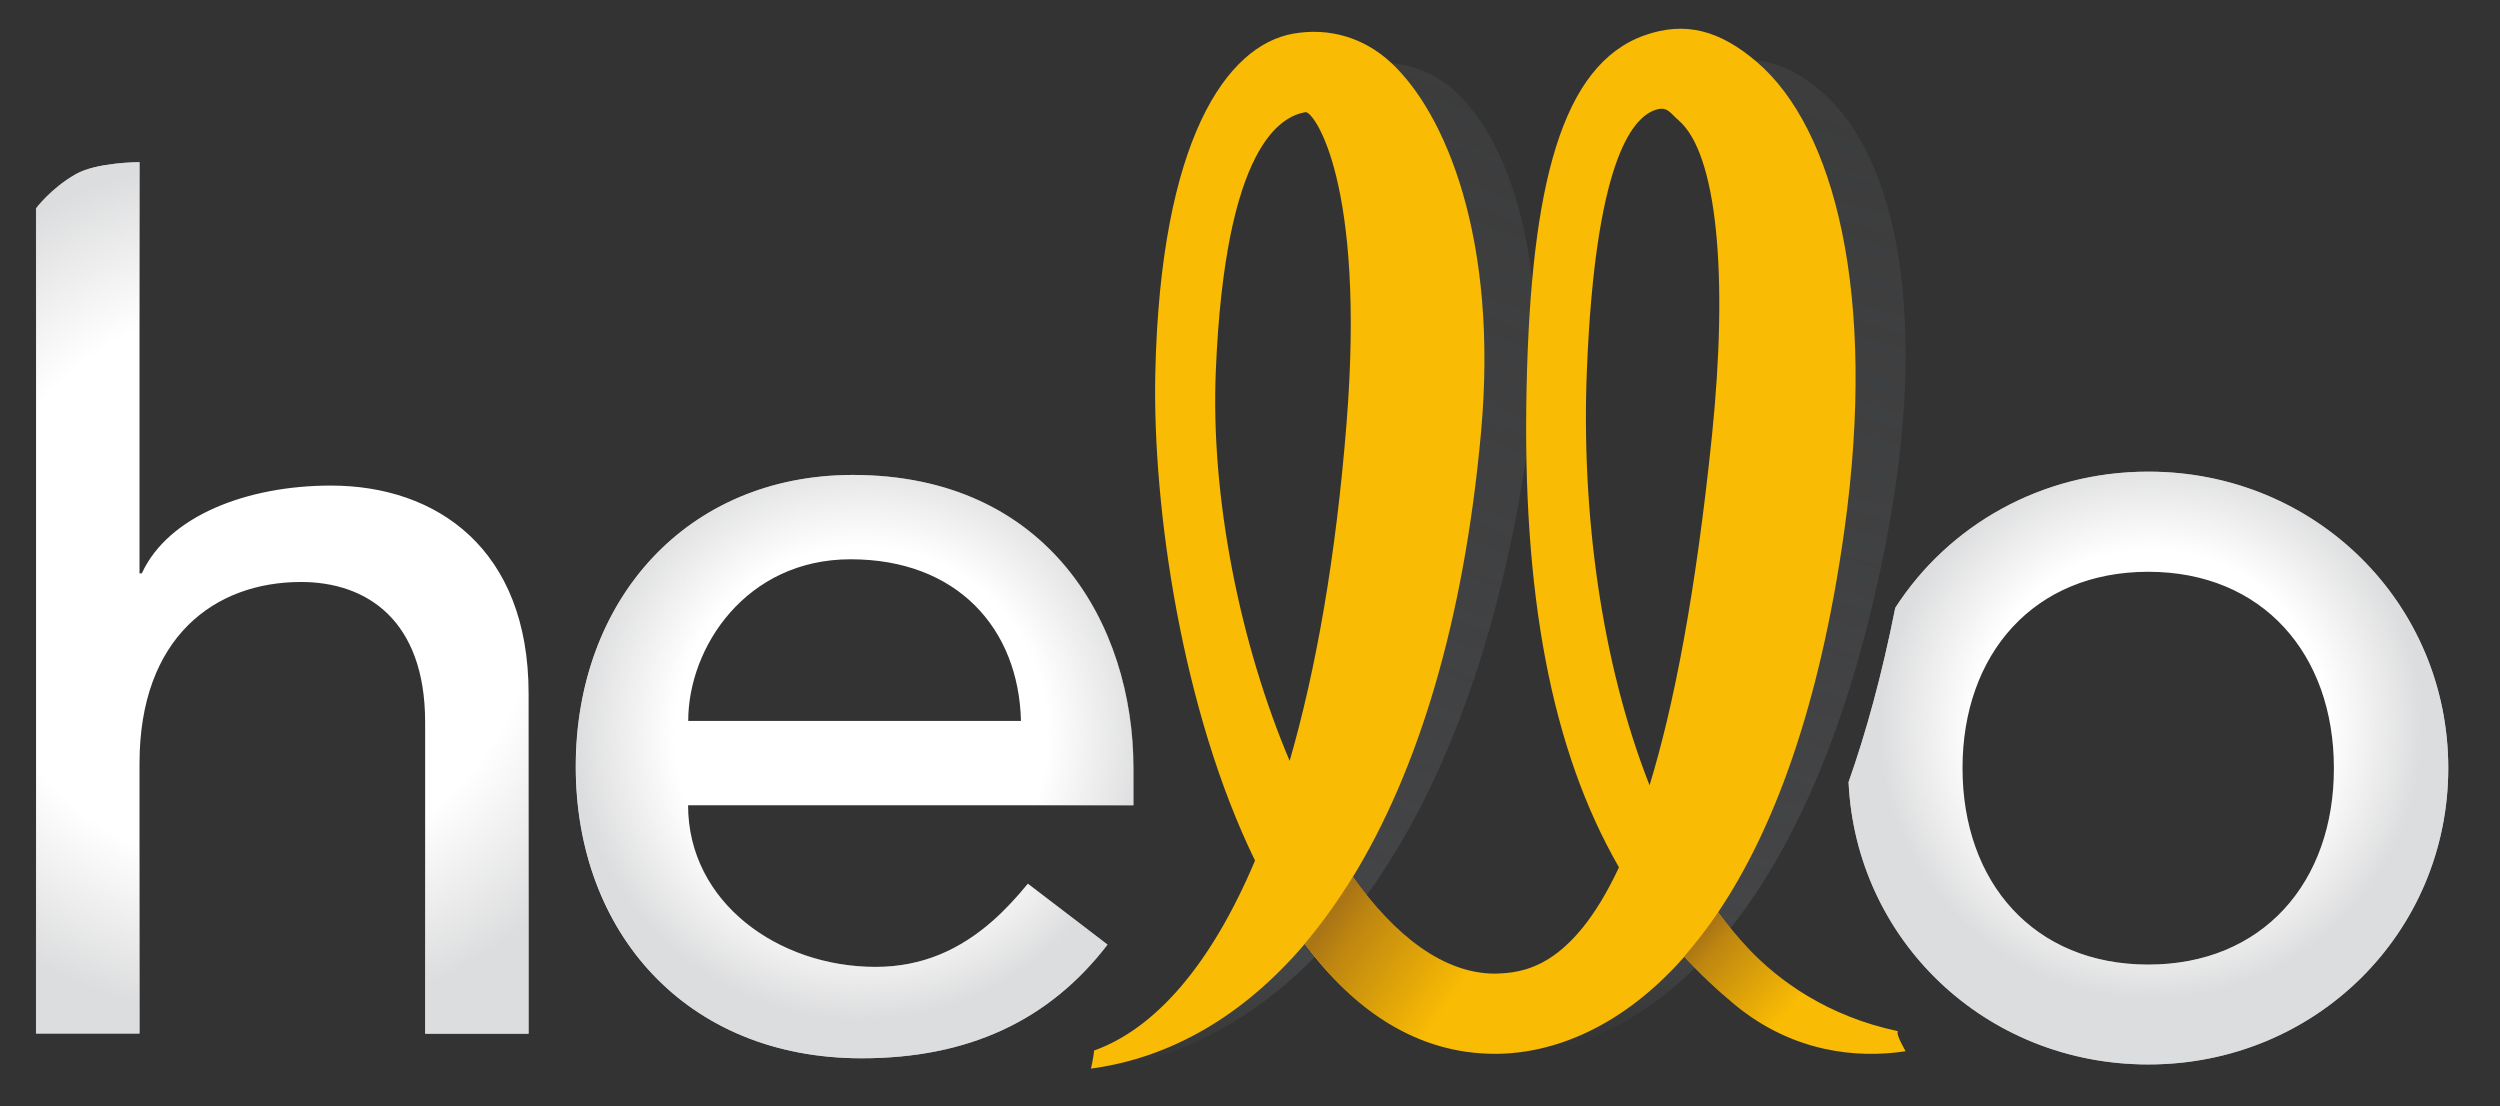 <?xml version='1.0' encoding='utf-8'?>

<svg xmlns:xlink="http://www.w3.org/1999/xlink" xmlns="http://www.w3.org/2000/svg" viewBox="0,0,174,77" style="enable-background:new 0 0 174 77;" version="1.1">
<rect x="0" y="0" width="174" height="77" fill="#333333" stroke="none"/>
<defs>
<linearGradient y1="246.782" id="LinearGradient" x1="290.541" y2="179.483" x2="316.927" gradientUnits="userSpaceOnUse" gradientTransform="matrix(1 0 0 1 0 0)">
<stop stop-opacity="0" stop-color="#4A4B4D" offset="0"/>
<stop stop-opacity="0.75" stop-color="#4A4B4D" offset="0.16"/>
<stop stop-opacity="0.4" stop-color="#4A4B4D" offset="1"/>
</linearGradient>
<linearGradient y1="245.256" id="LinearGradient_2" x1="321.217" y2="180.223" x2="340.274" gradientUnits="userSpaceOnUse" gradientTransform="matrix(1 0 0 1 0 0)">
<stop stop-opacity="0" stop-color="#4A4B4D" offset="0"/>
<stop stop-opacity="0.75" stop-color="#4A4B4D" offset="0.16"/>
<stop stop-opacity="0.4" stop-color="#4A4B4D" offset="1"/>
</linearGradient>
<radialGradient cx="360.881" r="18.945" id="RadialGradient" gradientUnits="userSpaceOnUse" gradientTransform="matrix(1 0 0 1 0 0)" cy="222.19">
<stop stop-opacity="0" stop-color="#C5C6C8" offset="0"/>
<stop stop-opacity="0" stop-color="#C5C6C8" offset="0.65"/>
<stop stop-opacity="0.6" stop-color="#C5C6C8" offset="1"/>
</radialGradient>
<radialGradient cx="271.118" r="19.979" id="RadialGradient_2" gradientUnits="userSpaceOnUse" gradientTransform="matrix(1 0 0 1 0 0)" cy="222.643">
<stop stop-opacity="0" stop-color="#C5C6C8" offset="0"/>
<stop stop-opacity="0" stop-color="#C5C6C8" offset="0.65"/>
<stop stop-opacity="0.6" stop-color="#C5C6C8" offset="1"/>
</radialGradient>
<radialGradient cx="228.94" r="30.201" id="RadialGradient_3" gradientUnits="userSpaceOnUse" gradientTransform="matrix(1 0 0 1 0 0)" cy="212.496">
<stop stop-opacity="0" stop-color="#C5C6C8" offset="0"/>
<stop stop-opacity="0" stop-color="#C5C6C8" offset="0.65"/>
<stop stop-opacity="0.6" stop-color="#C5C6C8" offset="1"/>
</radialGradient>
<linearGradient y1="235.63" id="LinearGradient_3" x1="303.737" y2="242.057" x2="312.901" gradientUnits="userSpaceOnUse" gradientTransform="matrix(1 0 0 1 0 0)">
<stop stop-opacity="0.85" stop-color="#9D6918" offset="0"/>
<stop stop-opacity="0.65" stop-color="#9D6918" offset="0.16"/>
<stop stop-opacity="0" stop-color="#9D6918" offset="0.902"/>
<stop stop-opacity="0" stop-color="#9D6918" offset="1"/>
</linearGradient>
<linearGradient y1="235.921" id="LinearGradient_4" x1="330.396" y2="241.253" x2="336.276" gradientUnits="userSpaceOnUse" gradientTransform="matrix(1 0 0 1 0 0)">
<stop stop-opacity="0.85" stop-color="#9D6918" offset="0"/>
<stop stop-opacity="0.65" stop-color="#9D6918" offset="0.153"/>
<stop stop-opacity="0" stop-color="#9D6918" offset="1"/>
</linearGradient>
</defs>
<g id="layer0">
<g transform="matrix(1 0 0 1 -211.18 -171.594)">
<path d="M288,245.94C288,245.94 288.23,245.16 288.29,244.72C296.88,241.81 304.71,227.69 308.15,202.41C310.37,186.08 306.99,181.31 306.42,181.4L305.88,176.08C308.41,175.66 310.78,176.36 312.56,178.04C316.17,181.45 319.4,189.95 317.47,202.99C313.53,229.64 301.65,244.18 288,245.94L288,245.94Z" fill="url(#LinearGradient)"/>
<path d="M316.18,244.95L316.47,239.54C319.63,239.44 327.81,239 333.53,203.17C335.24,192.43 334.92,184.19 332.35,181.96C331.79,181.47 331.63,180.96 330.73,181.27L330.27,176.22C333.18,175.23 335.56,175.89 338.01,178.02C343.15,182.48 345.56,193.64 342.39,209.62C336.9,237.41 324.5,244.95 316.18,244.95L316.18,244.95Z" fill="url(#LinearGradient_2)"/>
<path d="M360.7,204.42C353.22,204.42 346.77,208.19 343.09,213.9C342.17,218.53 341.07,222.55 339.84,226.03C340.35,237.01 349.35,245.68 360.7,245.68C372.38,245.68 381.58,236.48 381.58,225.05C381.58,213.62 372.38,204.42 360.7,204.42L360.7,204.42ZM360.7,238.73C352.74,238.73 347.77,233.01 347.77,225.06C347.77,217.11 352.74,211.39 360.7,211.39C368.65,211.39 373.62,217.11 373.62,225.06C373.63,233.01 368.66,238.73 360.7,238.73L360.7,238.73ZM270.54,204.65C258.96,204.65 251.25,213.37 251.25,224.95C251.25,236.45 258.91,245.25 271.14,245.25C278.56,245.25 284.19,242.64 288.26,237.34L282.72,233.1C281.94,234.05 281.14,234.92 280.29,235.67C278.01,237.68 275.39,238.89 272.12,238.89C265.35,238.89 259.07,234.4 259.07,227.64L290.06,227.64L290.06,225.03C290.06,215.08 284.16,204.65 270.54,204.65L270.54,204.65ZM259.08,221.77C259.08,216.63 263.12,210.52 270.38,210.52C277.8,210.52 282.08,215.33 282.24,221.77L259.08,221.77L259.08,221.77ZM247.97,219.86L247.97,243.54L240.77,243.54L240.77,221.86C240.77,214.74 236.69,212.1 232.13,212.1C226.13,212.1 220.89,215.94 220.89,224.73L220.89,243.53L213.69,243.53L213.69,186.1C213.69,186.1 214.7,184.72 216.45,183.72C217.91,182.88 220.89,182.88 220.89,182.88L220.89,211.5L221.05,211.5C222.89,207.5 228.38,205.39 234.21,205.39C241.57,205.39 247.97,209.79 247.97,219.86L247.97,219.86Z" fill="#FFFFFF"/>
<path d="M343.27,243.36C338.41,242.34 334.96,239.85 332.82,237.57C332.1,236.8 331.41,235.97 330.76,235.09C334.56,229.45 337.81,220.94 339.55,208.49C341.85,192.01 338.84,180.51 333.46,175.91C330.89,173.71 328.48,173.04 325.62,174.06C319.89,176.11 317.73,184.43 317.43,198.59C317.12,212.91 319.14,223.76 323.86,231.96C320.52,239.12 317.05,239.3 315.24,239.36C311.68,239.36 308.28,236.75 305.34,232.63C309.85,225.26 313.06,214.93 314.26,201.69C315.48,188.24 311.79,179.48 308,175.96C306.13,174.22 303.72,173.5 301.22,173.93L301.22,173.93C296.52,174.74 291.95,181.38 291.59,197.53C291.38,206.91 293.45,221.08 298.53,231.49C295.45,238.79 291.56,243.2 287.33,244.71C287.3,245.16 287.11,245.97 287.11,245.97C292.61,245.23 297.71,242.33 301.99,237.29C305.44,241.93 309.81,244.94 315.24,244.94C319.21,244.94 324.03,243.16 328.41,238.18C329.5,239.37 330.68,240.49 331.95,241.54C335.96,244.84 340.43,245.28 343.81,244.76C343.81,244.73 343.12,243.62 343.27,243.36L343.27,243.36ZM304.9,201.06C304.16,210.35 302.78,218.18 300.94,224.55C297.49,216.41 295.43,206.22 295.8,197.43C296.45,181.61 300.39,179.69 302.04,179.4L302.04,179.4C302.6,179.3 306.24,184.22 304.9,201.06L304.9,201.06ZM321.63,197.29C322.21,183.11 324.68,179.86 326.35,179.26C327.23,178.94 327.42,179.47 328.01,179.97C330.7,182.27 331.47,190.77 330.34,201.84C329.2,212.95 327.67,220.75 325.99,226.25C322.61,217.68 321.22,207.14 321.63,197.29L321.63,197.29Z" fill="#F9BB03"/>
<g transform="matrix(1 0 0 1 0 0)">
<path d="M360.7,204.42C353.22,204.42 346.77,208.19 343.09,213.9C342.17,218.53 341.07,222.55 339.84,226.03C340.35,237.01 349.35,245.68 360.7,245.68C372.38,245.68 381.58,236.48 381.58,225.05C381.58,213.62 372.38,204.42 360.7,204.42L360.7,204.42ZM360.7,238.73C352.74,238.73 347.77,233.01 347.77,225.06C347.77,217.11 352.74,211.39 360.7,211.39C368.65,211.39 373.62,217.11 373.62,225.06C373.63,233.01 368.66,238.73 360.7,238.73L360.7,238.73Z" fill="url(#RadialGradient)"/>
<path d="M259.08,227.64C259.08,234.41 265.36,238.89 272.13,238.89C275.4,238.89 278.01,237.68 280.3,235.67C281.15,234.92 281.96,234.06 282.73,233.1L288.27,237.34C284.19,242.64 278.57,245.25 271.15,245.25C258.92,245.25 251.26,236.44 251.26,224.95C251.26,213.37 258.97,204.65 270.55,204.65C284.17,204.65 290.08,215.09 290.08,225.03L290.08,227.64L259.08,227.64L259.08,227.64ZM282.24,221.77C282.08,215.33 277.8,210.52 270.38,210.52C263.12,210.52 259.08,216.63 259.08,221.77L282.24,221.77L282.24,221.77Z" fill="url(#RadialGradient_2)"/>
<path d="M220.89,182.88L220.89,211.5L221.05,211.5C222.89,207.5 228.38,205.39 234.21,205.39C241.57,205.39 247.96,209.79 247.96,219.86L247.96,243.54L240.76,243.54L240.76,221.86C240.76,214.74 236.68,212.1 232.12,212.1C226.12,212.1 220.88,215.94 220.88,224.73L220.88,243.53L213.68,243.53L213.68,186.1C213.68,186.1 214.69,184.72 216.44,183.72C217.92,182.88 220.89,182.88 220.89,182.88L220.89,182.88Z" fill="url(#RadialGradient_3)"/>
</g>
<g transform="matrix(1 0 0 1 0 0)">
<path d="M305.34,232.61C304.29,234.32 303.17,235.88 301.99,237.27C305.44,241.91 309.81,244.92 315.24,244.92L315.24,239.34C311.68,239.34 308.27,236.74 305.34,232.61L305.34,232.61Z" fill="url(#LinearGradient_3)"/>
<path d="M343.27,243.36C338.41,242.34 334.96,239.85 332.82,237.57C332.1,236.8 331.41,235.97 330.76,235.09C329.99,236.23 329.2,237.25 328.4,238.16C329.49,239.35 330.67,240.47 331.94,241.52C335.95,244.82 340.42,245.26 343.8,244.74C343.81,244.73 343.12,243.62 343.27,243.36L343.27,243.36Z" fill="url(#LinearGradient_4)"/>
</g>
</g>
</g>
</svg>
